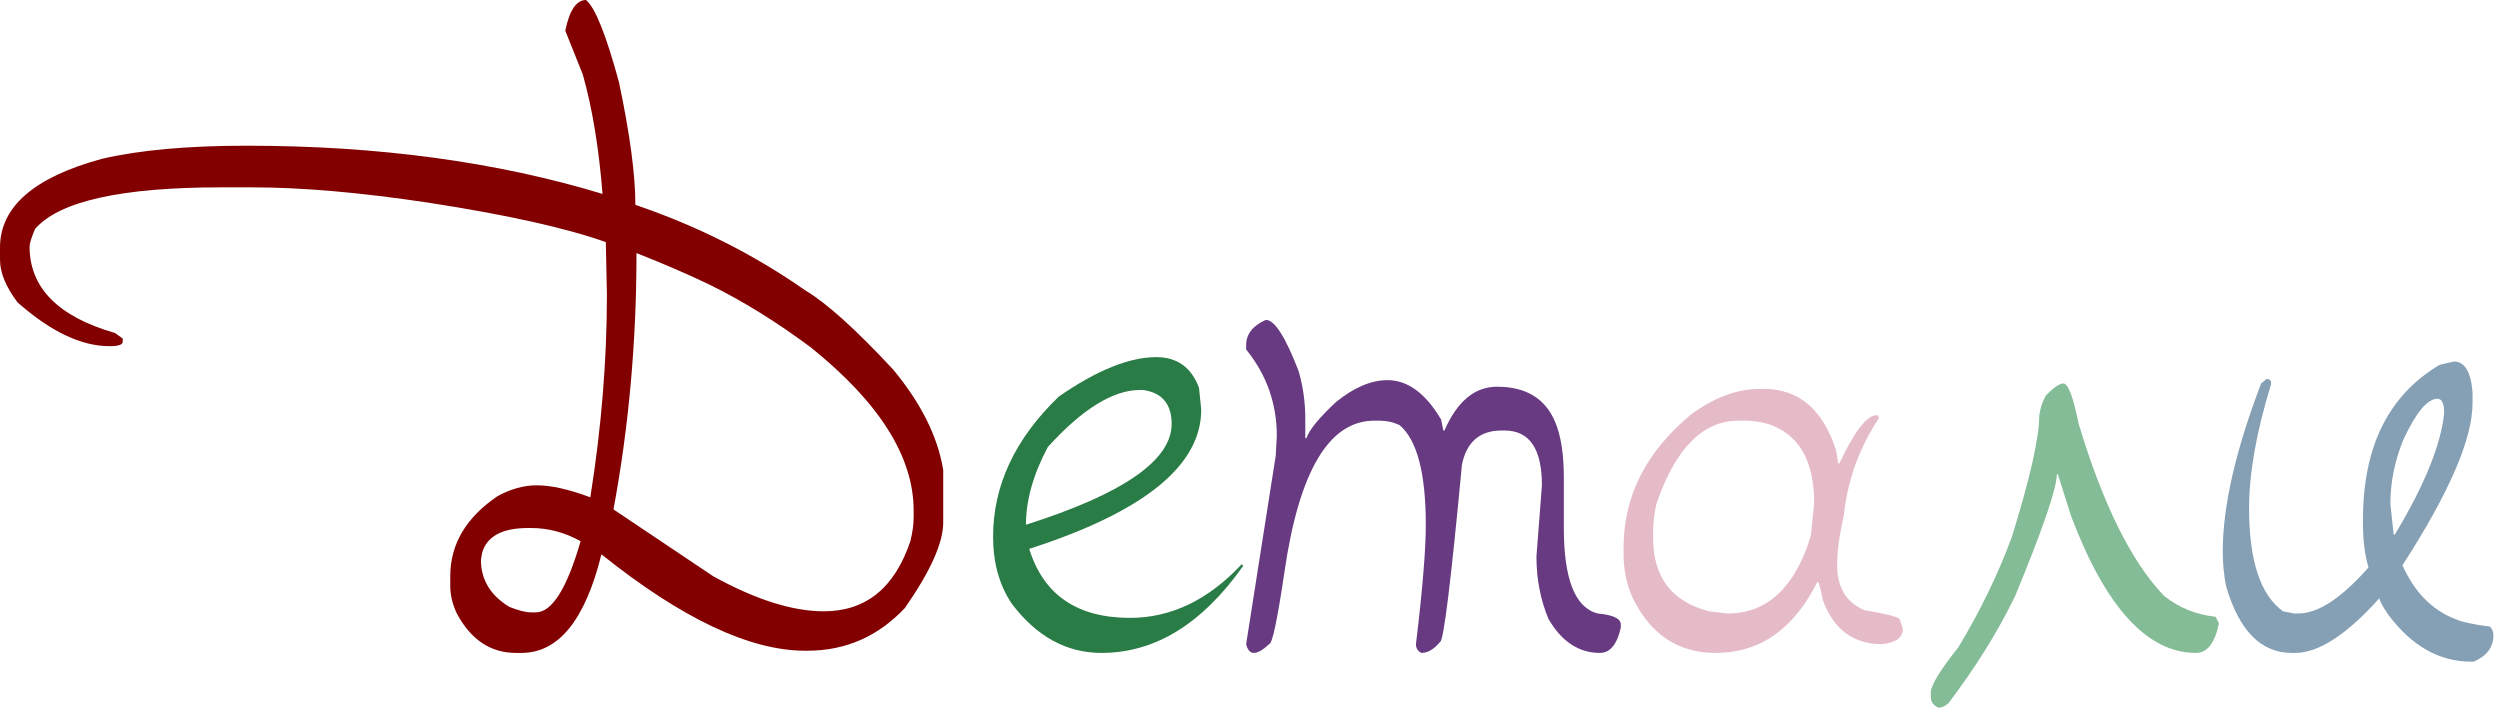 <?xml version="1.0" encoding="UTF-8"?> <svg xmlns="http://www.w3.org/2000/svg" width="156" height="45" viewBox="0 0 156 45" fill="none"><path d="M36.572 0C37.142 0.479 37.825 2.188 38.623 5.127C39.307 8.363 39.648 10.915 39.648 12.783C43.499 14.093 47.031 15.871 50.244 18.115C51.554 18.89 53.377 20.531 55.713 23.037C57.467 25.145 58.516 27.241 58.857 29.326V32.607C58.857 33.872 58.06 35.649 56.465 37.94C54.79 39.717 52.762 40.605 50.381 40.605H50.244C46.781 40.605 42.542 38.6 37.529 34.59C36.515 38.691 34.852 40.742 32.539 40.742H32.197C30.614 40.742 29.383 39.922 28.506 38.281C28.232 37.7 28.096 37.13 28.096 36.572V35.957C28.096 33.963 29.076 32.3 31.035 30.967C31.867 30.511 32.687 30.283 33.496 30.283C34.385 30.283 35.501 30.534 36.846 31.035V30.967C37.529 26.672 37.871 22.479 37.871 18.389L37.803 15.107C35.296 14.219 31.605 13.398 26.729 12.646C22.479 12.008 18.81 11.69 15.723 11.69H13.809C7.565 11.69 3.691 12.555 2.188 14.287C1.96 14.823 1.846 15.187 1.846 15.381C1.846 17.956 3.623 19.756 7.178 20.781L7.656 21.123V21.328C7.656 21.51 7.383 21.602 6.836 21.602C5.07 21.602 3.156 20.69 1.094 18.867C0.365 17.899 0 17.01 0 16.201V15.449C0 12.909 2.119 11.063 6.357 9.912C8.693 9.365 11.701 9.092 15.381 9.092C23.584 9.092 30.99 10.094 37.598 12.1C37.37 9.229 36.96 6.745 36.367 4.648L35.273 1.914C35.535 0.638 35.968 0 36.572 0ZM39.717 15.791C39.717 21.317 39.238 26.649 38.281 31.787L44.502 35.957C47.145 37.415 49.447 38.145 51.406 38.145C54.027 38.145 55.827 36.686 56.807 33.77C56.943 33.223 57.012 32.721 57.012 32.266V31.855C57.012 28.506 54.87 25.111 50.586 21.67C48.455 20.086 46.359 18.787 44.297 17.773C42.975 17.135 41.449 16.475 39.717 15.791ZM30.01 34.932C30.01 36.173 30.602 37.153 31.787 37.871C32.357 38.099 32.812 38.213 33.154 38.213H33.428C34.442 38.213 35.376 36.732 36.23 33.77C35.239 33.223 34.214 32.949 33.154 32.949H32.949C31.32 32.949 30.363 33.473 30.078 34.522L30.01 34.932Z" fill="#820000"></path><path d="M72.153 22.285C73.452 22.285 74.341 22.923 74.819 24.199L74.956 25.566C74.956 29.053 71.379 31.947 64.224 34.248C65.112 37.119 67.209 38.555 70.513 38.555C73.076 38.555 75.4 37.438 77.485 35.205L77.554 35.273V35.342C75.002 38.942 72.062 40.742 68.735 40.742C66.548 40.742 64.679 39.717 63.13 37.666C62.355 36.504 61.968 35.114 61.968 33.496C61.968 30.295 63.335 27.378 66.069 24.746C68.439 23.105 70.467 22.285 72.153 22.285ZM64.019 32.744C70.08 30.819 73.11 28.722 73.11 26.455C73.11 25.213 72.518 24.507 71.333 24.336H71.128C69.453 24.336 67.539 25.521 65.386 27.891C64.474 29.6 64.019 31.217 64.019 32.744Z" fill="#297C45"></path><path d="M78.989 19.961C79.536 19.961 80.22 21.032 81.04 23.174C81.314 24.131 81.45 25.111 81.45 26.113V27.344H81.519C81.689 26.831 82.305 26.079 83.364 25.088C84.492 24.176 85.563 23.721 86.577 23.721C87.842 23.721 88.958 24.541 89.927 26.182L90.064 26.865H90.132C90.929 25.042 92.023 24.131 93.413 24.131C95.213 24.131 96.421 24.86 97.036 26.318C97.401 27.173 97.583 28.335 97.583 29.805V32.949C97.583 36.151 98.289 37.928 99.702 38.281C100.659 38.372 101.138 38.6 101.138 38.965V39.17C100.898 40.218 100.465 40.742 99.839 40.742C98.517 40.742 97.446 40.036 96.626 38.623C96.125 37.427 95.874 36.128 95.874 34.727L96.216 30.283C96.216 28.005 95.441 26.865 93.892 26.865H93.686C92.342 26.865 91.522 27.572 91.226 28.984C90.531 36.367 90.075 40.059 89.858 40.059C89.482 40.514 89.095 40.742 88.696 40.742C88.468 40.628 88.355 40.446 88.355 40.195C88.765 36.8 88.97 34.316 88.97 32.744C88.97 29.52 88.423 27.446 87.329 26.523C86.93 26.341 86.52 26.25 86.099 26.25H85.757C82.931 26.25 81.063 29.395 80.151 35.684C79.707 38.691 79.388 40.195 79.194 40.195C78.807 40.56 78.488 40.742 78.237 40.742C78.009 40.742 77.85 40.56 77.759 40.195L79.605 28.438L79.673 27.207C79.673 25.179 79.035 23.379 77.759 21.807V21.533C77.759 20.85 78.169 20.326 78.989 19.961Z" fill="#673A81"></path><path d="M109.785 24.268H110.059C112.246 24.268 113.75 25.544 114.57 28.096L114.707 28.916H114.775C115.721 26.911 116.496 25.908 117.1 25.908C117.191 25.908 117.236 25.977 117.236 26.113C116.017 27.936 115.288 29.964 115.049 32.197C114.775 33.382 114.639 34.408 114.639 35.273C114.639 36.663 115.208 37.598 116.348 38.076C117.646 38.293 118.376 38.475 118.535 38.623L118.74 39.238C118.74 39.785 118.307 40.104 117.441 40.195C115.653 40.195 114.422 39.284 113.75 37.461C113.602 36.686 113.488 36.299 113.408 36.299C111.938 39.261 109.819 40.742 107.051 40.742C104.704 40.742 102.972 39.58 101.855 37.256C101.491 36.413 101.309 35.524 101.309 34.59V34.18C101.309 30.955 102.721 28.175 105.547 25.84C106.994 24.792 108.407 24.268 109.785 24.268ZM103.154 33.154V33.565C103.154 36.014 104.316 37.541 106.641 38.145L107.803 38.281C110.275 38.281 112.007 36.663 112.998 33.428L113.203 31.377C113.203 28.734 112.246 27.093 110.332 26.455C109.854 26.318 109.375 26.25 108.896 26.25H108.486C106.253 26.25 104.544 27.982 103.359 31.445C103.223 32.072 103.154 32.642 103.154 33.154Z" fill="#E6BBC8"></path><path d="M128.755 23.926C129.051 23.926 129.37 24.769 129.712 26.455C131.227 31.491 133.005 35.068 135.044 37.188C135.978 37.928 137.049 38.361 138.257 38.486L138.462 38.897C138.211 40.127 137.733 40.742 137.026 40.742C133.984 40.742 131.387 37.894 129.233 32.197L128.413 29.6H128.345C128.345 30.465 127.479 32.995 125.747 37.188C124.665 39.421 123.275 41.654 121.577 43.887C121.372 44.069 121.167 44.16 120.962 44.16C120.643 44.023 120.483 43.796 120.483 43.477V43.203C120.483 42.77 121.053 41.836 122.192 40.4C123.56 38.145 124.676 35.843 125.542 33.496C126.681 29.828 127.251 27.298 127.251 25.908C127.319 25.453 127.456 25.042 127.661 24.678C128.151 24.176 128.516 23.926 128.755 23.926Z" fill="#85BC98"></path><path d="M153.125 22.559C153.797 22.559 154.185 23.197 154.287 24.473V25.156C154.287 27.389 152.829 30.762 149.912 35.273C150.664 36.948 151.758 38.065 153.193 38.623C153.592 38.805 154.321 38.965 155.381 39.102C155.518 39.273 155.586 39.432 155.586 39.58V39.648C155.586 40.389 155.176 40.936 154.355 41.289H154.219C152.214 41.289 150.482 40.309 149.023 38.35C148.659 37.814 148.477 37.472 148.477 37.324C146.437 39.603 144.683 40.742 143.213 40.742H143.008C141.082 40.742 139.715 39.352 138.906 36.572C138.77 35.877 138.701 35.171 138.701 34.453V34.385C138.701 31.593 139.499 28.107 141.094 23.926L141.436 23.652H141.572L141.709 23.789V23.994C140.798 26.956 140.342 29.531 140.342 31.719C140.342 34.989 141.048 37.13 142.461 38.145L143.145 38.281H143.418C144.648 38.281 146.107 37.324 147.793 35.41C147.565 34.624 147.451 33.735 147.451 32.744V32.402C147.451 27.868 149.046 24.655 152.236 22.764L153.125 22.559ZM149.16 31.445L149.365 33.359H149.434C151.268 30.317 152.293 27.811 152.51 25.84V25.566C152.476 25.111 152.339 24.883 152.1 24.883C151.473 24.883 150.767 25.726 149.98 27.412C149.434 28.734 149.16 30.078 149.16 31.445Z" fill="#859FB4"></path></svg> 